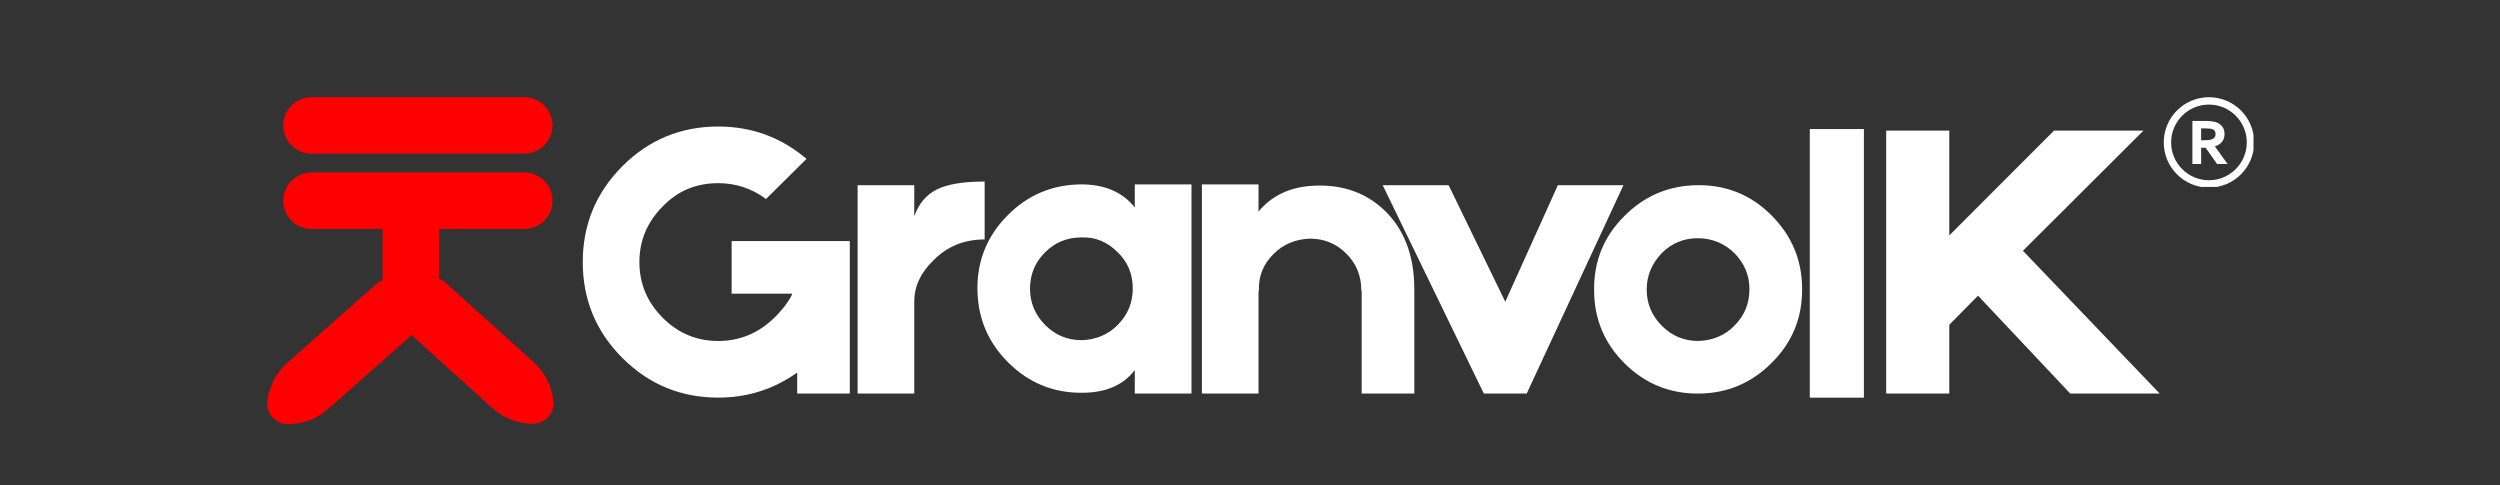 <?xml version="1.0" encoding="UTF-8"?>
<svg xmlns="http://www.w3.org/2000/svg" xmlns:xlink="http://www.w3.org/1999/xlink" width="1030" zoomAndPan="magnify" viewBox="0 0 772.5 150" height="200" preserveAspectRatio="xMidYMid meet" version="1.0">
  <rect x="0" y="0" width="772.5" height="150" fill="#333333" stroke="none"/>
  <defs>
    <g></g>
    <clipPath id="b65da5c57d">
      <path d="M 87.512 30.039 L 170.785 30.039 L 170.785 47.484 L 87.512 47.484 Z M 87.512 30.039 " clip-rule="nonzero"></path>
    </clipPath>
    <clipPath id="b506f43930">
      <path d="M 96.234 30.039 L 162.012 30.039 C 164.324 30.039 166.543 30.957 168.18 32.594 C 169.816 34.23 170.734 36.449 170.734 38.762 C 170.734 41.074 169.816 43.293 168.18 44.93 C 166.543 46.566 164.324 47.484 162.012 47.484 L 96.234 47.484 C 93.922 47.484 91.703 46.566 90.066 44.93 C 88.43 43.293 87.512 41.074 87.512 38.762 C 87.512 36.449 88.43 34.23 90.066 32.594 C 91.703 30.957 93.922 30.039 96.234 30.039 Z M 96.234 30.039 " clip-rule="nonzero"></path>
    </clipPath>
    <clipPath id="d04f7327da">
      <path d="M 87.512 53.301 L 170.785 53.301 L 170.785 70.746 L 87.512 70.746 Z M 87.512 53.301 " clip-rule="nonzero"></path>
    </clipPath>
    <clipPath id="bacd14714f">
      <path d="M 96.234 53.301 L 162.012 53.301 C 164.324 53.301 166.543 54.219 168.18 55.855 C 169.816 57.492 170.734 59.711 170.734 62.023 C 170.734 64.336 169.816 66.555 168.18 68.191 C 166.543 69.828 164.324 70.746 162.012 70.746 L 96.234 70.746 C 93.922 70.746 91.703 69.828 90.066 68.191 C 88.43 66.555 87.512 64.336 87.512 62.023 C 87.512 59.711 88.43 57.492 90.066 55.855 C 91.703 54.219 93.922 53.301 96.234 53.301 Z M 96.234 53.301 " clip-rule="nonzero"></path>
    </clipPath>
    <clipPath id="43de9ffdc8">
      <path d="M 118.215 54.363 L 135.66 54.363 L 135.66 96 L 118.215 96 Z M 118.215 54.363 " clip-rule="nonzero"></path>
    </clipPath>
    <clipPath id="b416c176da">
      <path d="M 82 85 L 132 85 L 132 132 L 82 132 Z M 82 85 " clip-rule="nonzero"></path>
    </clipPath>
    <clipPath id="8f5937fe1c">
      <path d="M 135.707 96.117 L 90.496 136.141 L 77.812 121.812 L 123.023 81.789 Z M 135.707 96.117 " clip-rule="nonzero"></path>
    </clipPath>
    <clipPath id="2e7b52be8c">
      <path d="M 101.453 126.344 L 128.523 102.379 C 130.414 100.703 131.566 98.344 131.719 95.82 C 131.871 93.301 131.016 90.82 129.344 88.926 C 127.668 87.035 125.309 85.883 122.785 85.73 C 120.262 85.578 117.781 86.43 115.891 88.105 L 88.816 112.07 C 85.367 115.125 83.156 119.344 82.617 123.926 C 82.402 125.73 82.969 127.543 84.176 128.906 C 85.383 130.27 87.113 131.055 88.934 131.059 C 93.543 131.078 98 129.398 101.453 126.344 Z M 101.453 126.344 " clip-rule="nonzero"></path>
    </clipPath>
    <clipPath id="a22887b495">
      <path d="M 122 85 L 172 85 L 172 131 L 122 131 Z M 122 85 " clip-rule="nonzero"></path>
    </clipPath>
    <clipPath id="5ce41e94f2">
      <path d="M 131.047 81.238 L 175.844 121.723 L 163.016 135.922 L 118.215 95.434 Z M 131.047 81.238 " clip-rule="nonzero"></path>
    </clipPath>
    <clipPath id="1a22e1bc3a">
      <path d="M 164.93 111.961 L 138.066 87.684 C 136.191 85.988 133.719 85.109 131.195 85.234 C 128.672 85.363 126.301 86.488 124.605 88.363 C 122.91 90.238 122.031 92.711 122.16 95.234 C 122.285 97.758 123.41 100.129 125.285 101.824 L 152.148 126.102 C 155.57 129.191 160.008 130.918 164.617 130.949 C 166.438 130.961 168.176 130.195 169.398 128.844 C 170.617 127.492 171.203 125.688 171.008 123.875 C 170.516 119.293 168.352 115.051 164.93 111.961 Z M 164.93 111.961 " clip-rule="nonzero"></path>
    </clipPath>
    <clipPath id="9ef3b7fadf">
      <path d="M 668.602 30.039 L 696.336 30.039 L 696.336 57.77 L 668.602 57.77 Z M 668.602 30.039 " clip-rule="nonzero"></path>
    </clipPath>
  </defs>
  <g clip-path="url(#b65da5c57d)">
    <g clip-path="url(#b506f43930)">
      <path fill="#ff0000" d="M 87.512 30.039 L 170.719 30.039 L 170.719 47.484 L 87.512 47.484 Z M 87.512 30.039 " fill-opacity="1" fill-rule="nonzero"></path>
    </g>
  </g>
  <g clip-path="url(#d04f7327da)">
    <g clip-path="url(#bacd14714f)">
      <path fill="#ff0000" d="M 87.512 53.301 L 170.719 53.301 L 170.719 70.746 L 87.512 70.746 Z M 87.512 53.301 " fill-opacity="1" fill-rule="nonzero"></path>
    </g>
  </g>
  <g clip-path="url(#43de9ffdc8)">
    <path fill="#ff0000" d="M 135.66 54.363 L 135.66 96 L 118.215 96 L 118.215 54.363 Z M 135.66 54.363 " fill-opacity="1" fill-rule="nonzero"></path>
  </g>
  <g clip-path="url(#b416c176da)">
    <g clip-path="url(#8f5937fe1c)">
      <g clip-path="url(#2e7b52be8c)">
        <path fill="#ff0000" d="M 135.66 96.062 L 88.105 138.156 L 75.469 123.887 L 123.023 81.789 Z M 135.66 96.062 " fill-opacity="1" fill-rule="nonzero"></path>
      </g>
    </g>
  </g>
  <g clip-path="url(#a22887b495)">
    <g clip-path="url(#5ce41e94f2)">
      <g clip-path="url(#1a22e1bc3a)">
        <path fill="#ff0000" d="M 130.996 81.293 L 178.172 123.926 L 165.391 138.066 L 118.215 95.434 Z M 130.996 81.293 " fill-opacity="1" fill-rule="nonzero"></path>
      </g>
    </g>
  </g>
  <path fill="#ffffff" d="M 684.609 41.379 C 684.609 41.758 684.523 42.094 684.355 42.379 C 684.191 42.66 683.887 42.887 683.445 43.051 C 683.199 43.145 682.891 43.215 682.527 43.262 C 682.156 43.309 681.699 43.332 681.164 43.332 L 680.152 43.332 L 680.152 39.684 L 681.688 39.684 C 682.184 39.684 682.602 39.707 682.938 39.754 C 683.262 39.801 683.535 39.871 683.746 39.969 C 684.059 40.109 684.285 40.297 684.41 40.531 C 684.543 40.773 684.609 41.062 684.609 41.379 Z M 684.387 45.23 C 685.363 44.918 686.105 44.449 686.594 43.836 C 687.117 43.18 687.383 42.367 687.383 41.43 C 687.383 40.531 687.164 39.773 686.73 39.176 C 686.301 38.578 685.68 38.125 684.887 37.82 C 684.477 37.668 683.98 37.555 683.406 37.48 C 682.84 37.402 682.219 37.367 681.562 37.367 L 677.449 37.367 L 677.449 50.672 L 680.152 50.672 L 680.152 45.648 L 681.535 45.648 L 685.066 50.672 L 688.324 50.672 L 684.387 45.23 " fill-opacity="1" fill-rule="nonzero"></path>
  <g clip-path="url(#9ef3b7fadf)">
    <path fill="#ffffff" d="M 682.566 32.316 C 676.121 32.316 670.879 37.559 670.879 44.004 C 670.879 50.449 676.121 55.691 682.566 55.691 C 689.012 55.691 694.258 50.449 694.258 44.004 C 694.258 37.559 689.012 32.316 682.566 32.316 Z M 682.566 57.969 C 680.684 57.969 678.855 57.602 677.133 56.871 C 675.469 56.168 673.977 55.16 672.691 53.879 C 671.41 52.598 670.402 51.105 669.699 49.441 C 668.973 47.719 668.602 45.891 668.602 44.004 C 668.602 42.121 668.973 40.289 669.699 38.566 C 670.402 36.906 671.41 35.41 672.691 34.129 C 673.977 32.848 675.469 31.84 677.133 31.137 C 678.855 30.406 680.684 30.039 682.566 30.039 C 684.453 30.039 686.281 30.406 688.004 31.137 C 689.668 31.84 691.16 32.848 692.445 34.129 C 693.727 35.41 694.734 36.906 695.438 38.566 C 696.164 40.289 696.535 42.121 696.535 44.004 C 696.535 45.891 696.164 47.719 695.438 49.441 C 694.734 51.105 693.727 52.598 692.445 53.879 C 691.16 55.16 689.668 56.168 688.004 56.871 C 686.281 57.602 684.453 57.969 682.566 57.969 " fill-opacity="1" fill-rule="nonzero"></path>
  </g>
  <g fill="#ffffff" fill-opacity="1">
    <g transform="translate(176.323, 121.612)">
      <g>
        <path d="M 86.266 -47.125 L 86.266 0 L 70.016 0 L 70.016 -6.5 C 62.754 -1.332 54.625 1.25 45.625 1.25 C 34.039 1.25 24.164 -2.832 16 -11 C 7.832 -19.164 3.75 -29.039 3.75 -40.625 C 3.75 -52.207 7.832 -62.086 16 -70.266 C 24.164 -78.43 34.039 -82.516 45.625 -82.516 C 55.957 -82.516 65.047 -79.18 72.891 -72.516 L 60.375 -60.125 C 55.957 -63.383 51.039 -65.016 45.625 -65.016 C 38.789 -65.016 33.082 -62.633 28.5 -57.875 C 23.664 -53.039 21.25 -47.289 21.25 -40.625 C 21.25 -33.957 23.664 -28.207 28.5 -23.375 C 33.25 -18.625 38.957 -16.25 45.625 -16.25 C 52.207 -16.25 57.961 -18.625 62.891 -23.375 C 63.055 -23.539 63.223 -23.707 63.391 -23.875 L 64.016 -24.5 C 64.598 -25.164 65.141 -25.789 65.641 -26.375 C 67.055 -28.125 68.016 -29.625 68.516 -30.875 L 49.75 -30.875 L 49.75 -47.125 Z M 69.891 -30.875 L 70.016 -30.75 L 70.016 -30.875 Z M 69.891 -30.875 "></path>
      </g>
    </g>
  </g>
  <g fill="#ffffff" fill-opacity="1">
    <g transform="translate(261.254, 121.612)">
      <g>
        <path d="M 21.25 -54.75 C 22.664 -58.75 25.039 -61.547 28.375 -63.141 C 31.625 -64.723 36.5 -65.516 43 -65.516 L 43 -47.625 C 36.664 -47.625 31.375 -45.457 27.125 -41.125 C 23.207 -37.289 21.25 -33.082 21.25 -28.5 L 21.25 0 L 3.75 0 L 3.75 -64.391 L 21.25 -64.391 Z M 21.25 -54.75 "></path>
      </g>
    </g>
  </g>
  <g fill="#ffffff" fill-opacity="1">
    <g transform="translate(300.65, 121.612)">
      <g>
        <path d="M 50 -64.641 L 67.516 -64.641 L 67.516 0 L 50 0 L 50 -7.25 C 46.414 -2.582 41 -0.25 33.75 -0.25 C 24.914 -0.164 17.332 -3.25 11 -9.5 C 4.664 -15.75 1.457 -23.332 1.375 -32.25 C 1.289 -41.082 4.375 -48.664 10.625 -55 C 16.875 -61.344 24.457 -64.555 33.375 -64.641 C 40.707 -64.641 46.25 -62.258 50 -57.5 Z M 44.75 -21.25 C 47.832 -24.332 49.375 -28.082 49.375 -32.5 C 49.375 -37 47.789 -40.75 44.625 -43.75 C 41.457 -46.914 37.75 -48.414 33.5 -48.25 C 29.082 -48.25 25.332 -46.707 22.25 -43.625 C 19.164 -40.539 17.625 -36.789 17.625 -32.375 C 17.625 -28.039 19.207 -24.289 22.375 -21.125 C 25.457 -18.039 29.207 -16.5 33.625 -16.5 C 38.125 -16.664 41.832 -18.25 44.75 -21.25 Z M 44.75 -21.25 "></path>
      </g>
    </g>
  </g>
  <g fill="#ffffff" fill-opacity="1">
    <g transform="translate(368.884, 121.612)">
      <g>
        <path d="M 35.75 -64.141 C 44.914 -64.891 52.5 -62.508 58.5 -57 C 64.926 -51.082 68.141 -42.789 68.141 -32.125 L 68.141 0 L 51.875 0 L 51.875 -31.75 L 51.75 -31.75 L 51.75 -32 C 51.75 -36.414 50.207 -40.164 47.125 -43.25 C 44.039 -46.332 40.289 -47.875 35.875 -47.875 C 31.375 -47.707 27.625 -46.125 24.625 -43.125 C 21.457 -39.957 19.957 -36.207 20.125 -31.875 L 20.125 -31.75 L 20 -31.75 L 20 0 L 2.5 0 L 2.5 -64.641 L 20 -64.641 L 20 -56.25 C 23.914 -60.926 29.164 -63.555 35.75 -64.141 Z M 35.75 -64.141 "></path>
      </g>
    </g>
  </g>
  <g fill="#ffffff" fill-opacity="1">
    <g transform="translate(423.503, 121.612)">
      <g>
        <path d="M 78.141 -64.391 L 48.25 0 L 35 0 L 3.75 -64.391 L 24.125 -64.391 L 41.625 -28.375 L 57.875 -64.391 Z M 78.141 -64.391 "></path>
      </g>
    </g>
  </g>
  <g fill="#ffffff" fill-opacity="1">
    <g transform="translate(491.205, 121.612)">
      <g>
        <path d="M 33.375 -64.391 C 42.289 -64.473 49.875 -61.383 56.125 -55.125 C 62.469 -48.789 65.641 -41.207 65.641 -32.375 C 65.723 -23.457 62.633 -15.875 56.375 -9.625 C 50.125 -3.289 42.582 -0.082 33.75 0 C 24.832 0.082 17.207 -3 10.875 -9.25 C 4.539 -15.5 1.375 -23.082 1.375 -32 C 1.289 -40.914 4.375 -48.5 10.625 -54.75 C 16.875 -61.094 24.457 -64.305 33.375 -64.391 Z M 44.75 -21 C 47.832 -24.082 49.375 -27.832 49.375 -32.25 C 49.375 -36.582 47.789 -40.332 44.625 -43.5 C 41.457 -46.5 37.707 -48 33.375 -48 C 29.039 -48 25.332 -46.457 22.25 -43.375 C 19.164 -40.125 17.625 -36.375 17.625 -32.125 C 17.625 -27.789 19.207 -24.039 22.375 -20.875 C 25.457 -17.789 29.207 -16.25 33.625 -16.25 C 38.125 -16.414 41.832 -18 44.75 -21 Z M 44.75 -21 "></path>
      </g>
    </g>
  </g>
  <g fill="#ffffff" fill-opacity="1">
    <g transform="translate(555.646, 122.879)">
      <g>
        <path d="M 20.297 -83 L 20.297 0 L 3.578 0 L 3.578 -83 Z M 20.297 -83 "></path>
      </g>
    </g>
  </g>
  <g fill="#ffffff" fill-opacity="1">
    <g transform="translate(579.082, 121.612)">
      <g>
        <path d="M 60.625 0 L 32.125 -30.25 L 23.25 -21.25 L 23.25 0 L 3.75 0 L 3.75 -81.266 L 23.25 -81.266 L 23.25 -48.875 L 55.625 -81.266 L 83.266 -81.266 L 46 -44.125 L 88.266 0 Z M 60.625 0 "></path>
      </g>
    </g>
  </g>
</svg>
